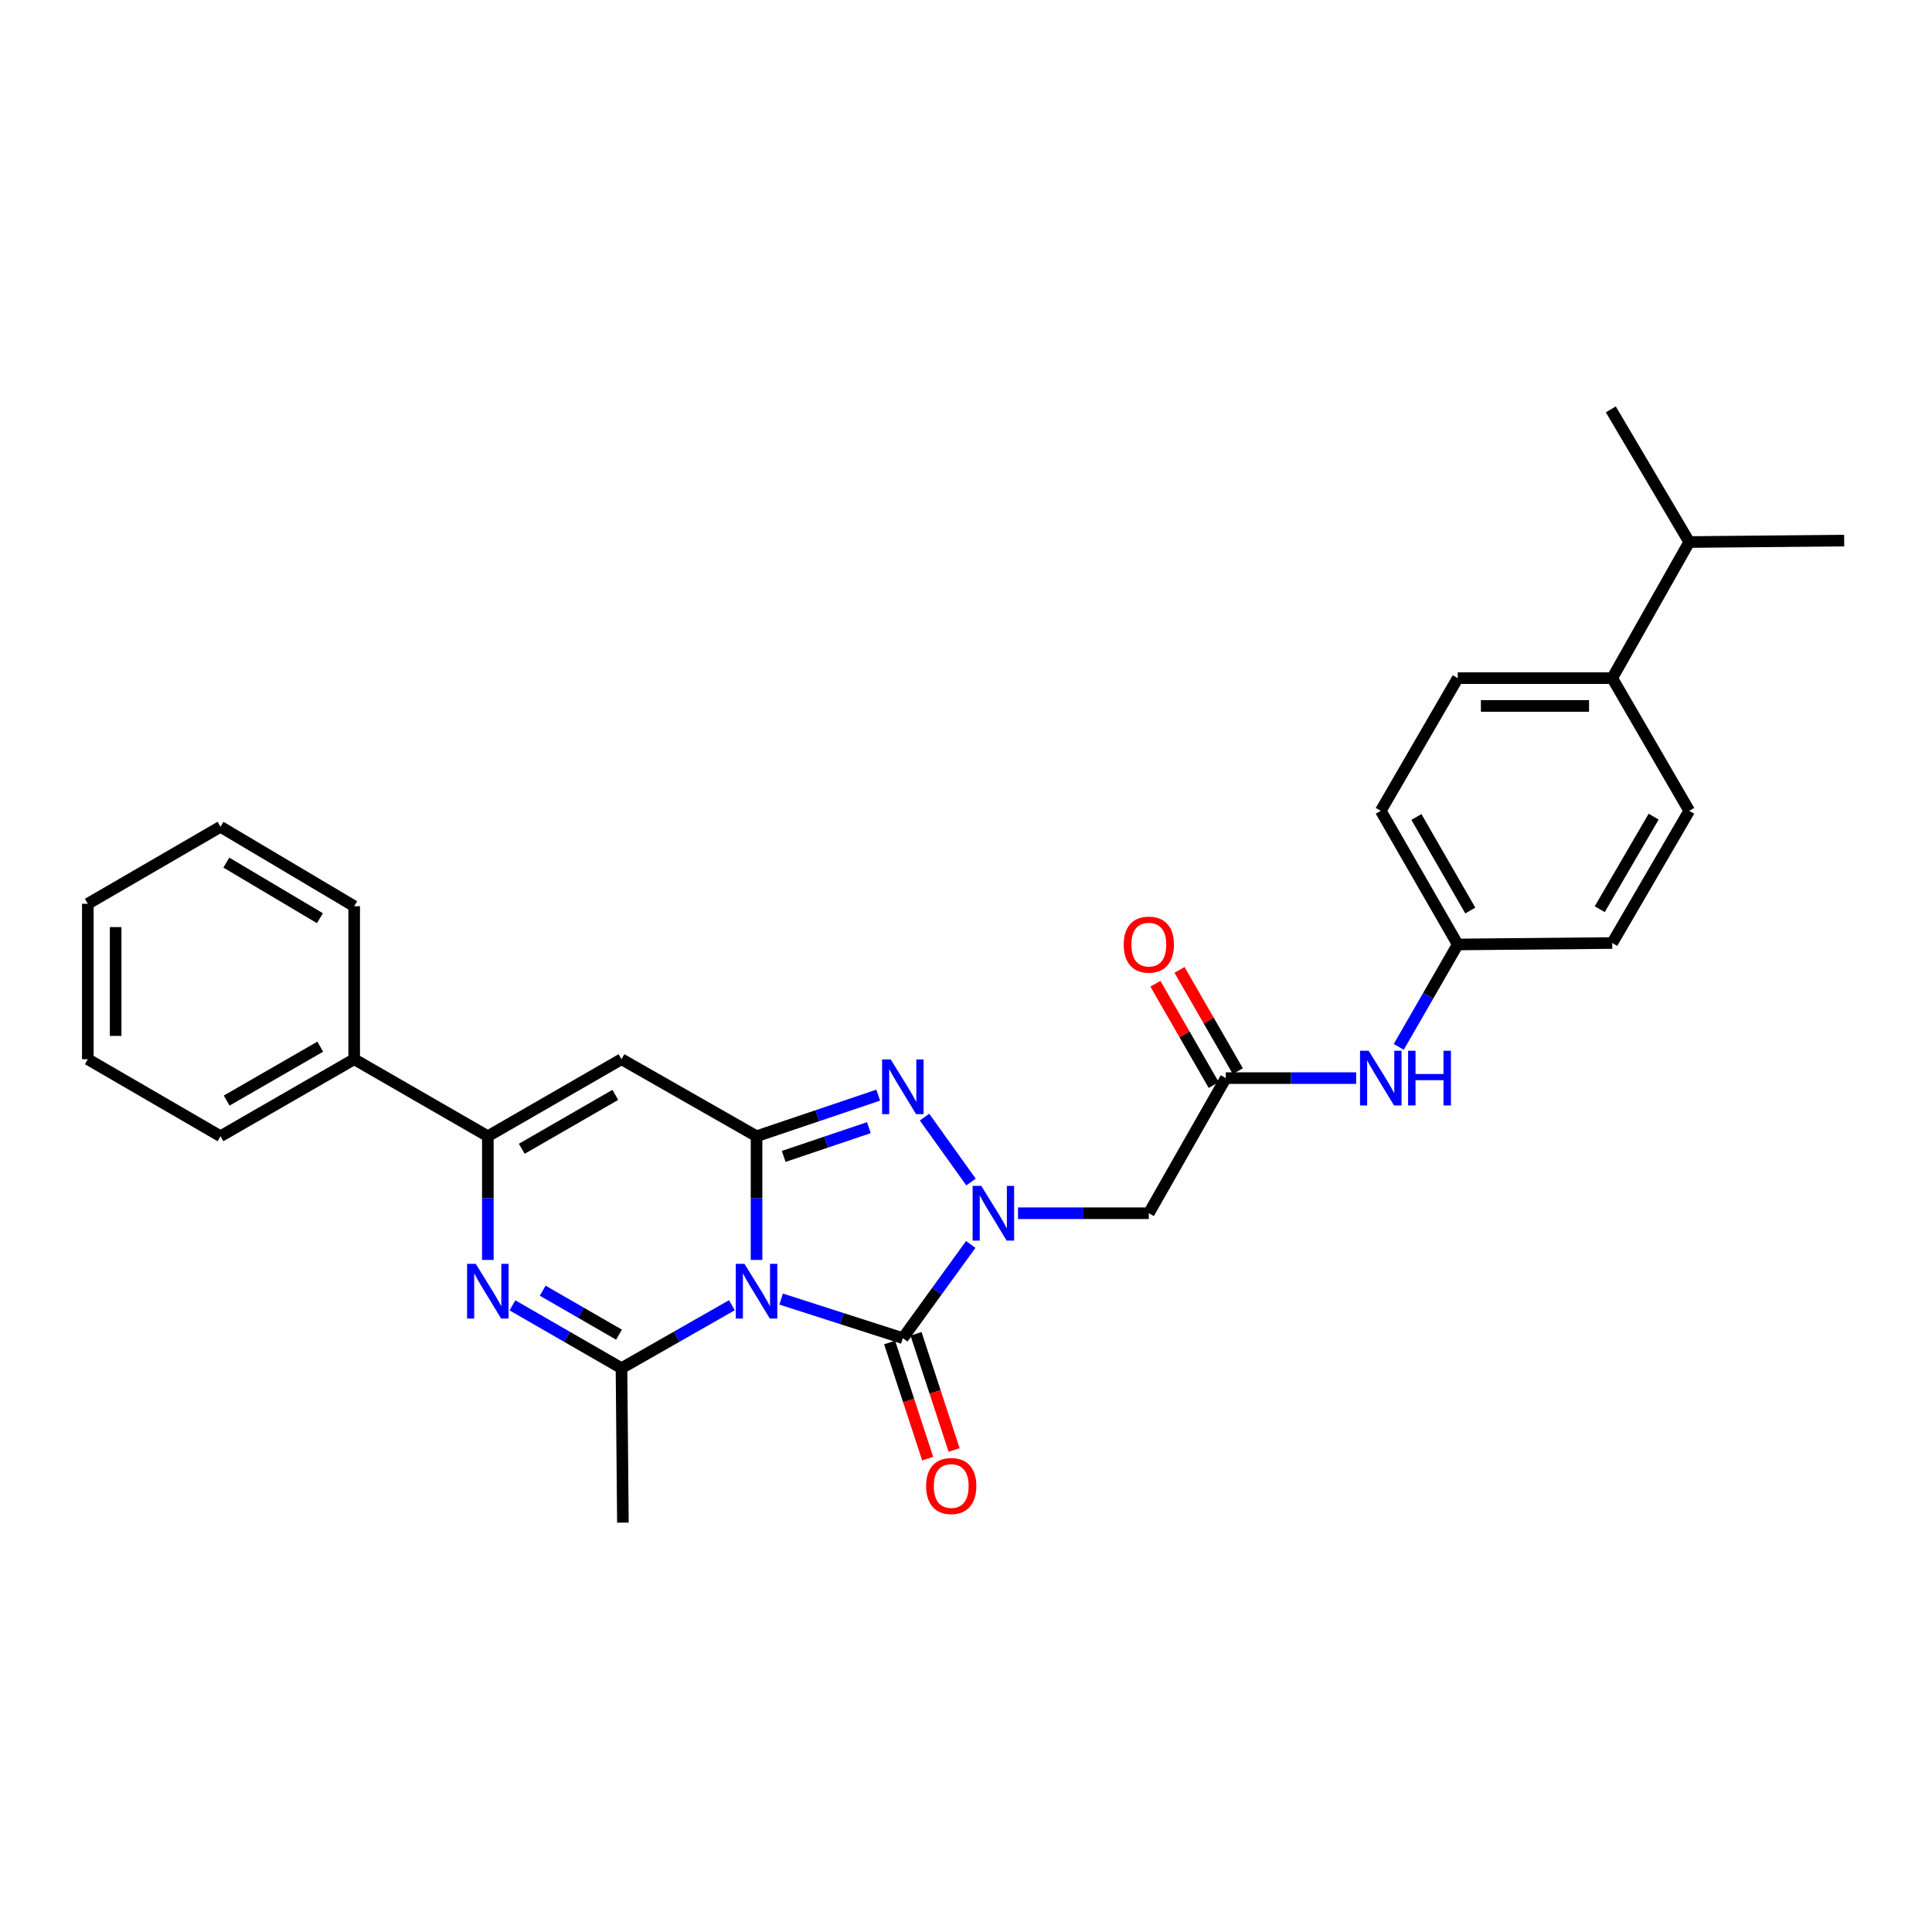 <?xml version='1.0' encoding='iso-8859-1'?>
<svg version='1.1' baseProfile='full'
              xmlns='http://www.w3.org/2000/svg'
                      xmlns:rdkit='http://www.rdkit.org/xml'
                      xmlns:xlink='http://www.w3.org/1999/xlink'
                  xml:space='preserve'
width='1000px' height='1000px' viewBox='0 0 1000 1000'>
<!-- END OF HEADER -->
<rect style='opacity:1.0;fill:#FFFFFF;stroke:none' width='1000' height='1000' x='0' y='0'> </rect>
<path class='bond-0' d='M 391.588,652.143 L 391.588,620.128' style='fill:none;fill-rule:evenodd;stroke:#0000FF;stroke-width:6px;stroke-linecap:butt;stroke-linejoin:miter;stroke-opacity:1' />
<path class='bond-0' d='M 391.588,620.128 L 391.588,588.113' style='fill:none;fill-rule:evenodd;stroke:#000000;stroke-width:6px;stroke-linecap:butt;stroke-linejoin:miter;stroke-opacity:1' />
<path class='bond-2' d='M 404.316,672.397 L 435.81,682.513' style='fill:none;fill-rule:evenodd;stroke:#0000FF;stroke-width:6px;stroke-linecap:butt;stroke-linejoin:miter;stroke-opacity:1' />
<path class='bond-2' d='M 435.81,682.513 L 467.305,692.63' style='fill:none;fill-rule:evenodd;stroke:#000000;stroke-width:6px;stroke-linecap:butt;stroke-linejoin:miter;stroke-opacity:1' />
<path class='bond-4' d='M 378.836,675.579 L 350.257,691.874' style='fill:none;fill-rule:evenodd;stroke:#0000FF;stroke-width:6px;stroke-linecap:butt;stroke-linejoin:miter;stroke-opacity:1' />
<path class='bond-4' d='M 350.257,691.874 L 321.679,708.17' style='fill:none;fill-rule:evenodd;stroke:#000000;stroke-width:6px;stroke-linecap:butt;stroke-linejoin:miter;stroke-opacity:1' />
<path class='bond-3' d='M 391.588,588.113 L 423.077,577.479' style='fill:none;fill-rule:evenodd;stroke:#000000;stroke-width:6px;stroke-linecap:butt;stroke-linejoin:miter;stroke-opacity:1' />
<path class='bond-3' d='M 423.077,577.479 L 454.567,566.845' style='fill:none;fill-rule:evenodd;stroke:#0000FF;stroke-width:6px;stroke-linecap:butt;stroke-linejoin:miter;stroke-opacity:1' />
<path class='bond-3' d='M 405.641,598.562 L 427.683,591.119' style='fill:none;fill-rule:evenodd;stroke:#000000;stroke-width:6px;stroke-linecap:butt;stroke-linejoin:miter;stroke-opacity:1' />
<path class='bond-3' d='M 427.683,591.119 L 449.726,583.675' style='fill:none;fill-rule:evenodd;stroke:#0000FF;stroke-width:6px;stroke-linecap:butt;stroke-linejoin:miter;stroke-opacity:1' />
<path class='bond-6' d='M 391.588,588.113 L 321.679,548.251' style='fill:none;fill-rule:evenodd;stroke:#000000;stroke-width:6px;stroke-linecap:butt;stroke-linejoin:miter;stroke-opacity:1' />
<path class='bond-1' d='M 502.462,644.123 L 484.883,668.376' style='fill:none;fill-rule:evenodd;stroke:#0000FF;stroke-width:6px;stroke-linecap:butt;stroke-linejoin:miter;stroke-opacity:1' />
<path class='bond-1' d='M 484.883,668.376 L 467.305,692.63' style='fill:none;fill-rule:evenodd;stroke:#000000;stroke-width:6px;stroke-linecap:butt;stroke-linejoin:miter;stroke-opacity:1' />
<path class='bond-8' d='M 526.924,627.967 L 560.778,627.967' style='fill:none;fill-rule:evenodd;stroke:#0000FF;stroke-width:6px;stroke-linecap:butt;stroke-linejoin:miter;stroke-opacity:1' />
<path class='bond-8' d='M 560.778,627.967 L 594.631,627.967' style='fill:none;fill-rule:evenodd;stroke:#000000;stroke-width:6px;stroke-linecap:butt;stroke-linejoin:miter;stroke-opacity:1' />
<path class='bond-29' d='M 502.587,611.795 L 478.534,578.218' style='fill:none;fill-rule:evenodd;stroke:#0000FF;stroke-width:6px;stroke-linecap:butt;stroke-linejoin:miter;stroke-opacity:1' />
<path class='bond-10' d='M 460.464,694.871 L 470.313,724.928' style='fill:none;fill-rule:evenodd;stroke:#000000;stroke-width:6px;stroke-linecap:butt;stroke-linejoin:miter;stroke-opacity:1' />
<path class='bond-10' d='M 470.313,724.928 L 480.162,754.984' style='fill:none;fill-rule:evenodd;stroke:#FF0000;stroke-width:6px;stroke-linecap:butt;stroke-linejoin:miter;stroke-opacity:1' />
<path class='bond-10' d='M 474.145,690.388 L 483.994,720.445' style='fill:none;fill-rule:evenodd;stroke:#000000;stroke-width:6px;stroke-linecap:butt;stroke-linejoin:miter;stroke-opacity:1' />
<path class='bond-10' d='M 483.994,720.445 L 493.843,750.501' style='fill:none;fill-rule:evenodd;stroke:#FF0000;stroke-width:6px;stroke-linecap:butt;stroke-linejoin:miter;stroke-opacity:1' />
<path class='bond-5' d='M 321.679,708.17 L 293.459,691.908' style='fill:none;fill-rule:evenodd;stroke:#000000;stroke-width:6px;stroke-linecap:butt;stroke-linejoin:miter;stroke-opacity:1' />
<path class='bond-5' d='M 293.459,691.908 L 265.24,675.647' style='fill:none;fill-rule:evenodd;stroke:#0000FF;stroke-width:6px;stroke-linecap:butt;stroke-linejoin:miter;stroke-opacity:1' />
<path class='bond-5' d='M 320.401,690.818 L 300.647,679.435' style='fill:none;fill-rule:evenodd;stroke:#000000;stroke-width:6px;stroke-linecap:butt;stroke-linejoin:miter;stroke-opacity:1' />
<path class='bond-5' d='M 300.647,679.435 L 280.894,668.052' style='fill:none;fill-rule:evenodd;stroke:#0000FF;stroke-width:6px;stroke-linecap:butt;stroke-linejoin:miter;stroke-opacity:1' />
<path class='bond-18' d='M 321.679,708.17 L 322.414,788.109' style='fill:none;fill-rule:evenodd;stroke:#000000;stroke-width:6px;stroke-linecap:butt;stroke-linejoin:miter;stroke-opacity:1' />
<path class='bond-7' d='M 252.505,652.143 L 252.505,620.128' style='fill:none;fill-rule:evenodd;stroke:#0000FF;stroke-width:6px;stroke-linecap:butt;stroke-linejoin:miter;stroke-opacity:1' />
<path class='bond-7' d='M 252.505,620.128 L 252.505,588.113' style='fill:none;fill-rule:evenodd;stroke:#000000;stroke-width:6px;stroke-linecap:butt;stroke-linejoin:miter;stroke-opacity:1' />
<path class='bond-30' d='M 321.679,548.251 L 252.505,588.113' style='fill:none;fill-rule:evenodd;stroke:#000000;stroke-width:6px;stroke-linecap:butt;stroke-linejoin:miter;stroke-opacity:1' />
<path class='bond-30' d='M 318.49,566.704 L 270.068,594.607' style='fill:none;fill-rule:evenodd;stroke:#000000;stroke-width:6px;stroke-linecap:butt;stroke-linejoin:miter;stroke-opacity:1' />
<path class='bond-12' d='M 252.505,588.113 L 183.323,548.251' style='fill:none;fill-rule:evenodd;stroke:#000000;stroke-width:6px;stroke-linecap:butt;stroke-linejoin:miter;stroke-opacity:1' />
<path class='bond-9' d='M 594.631,627.967 L 634.461,558.025' style='fill:none;fill-rule:evenodd;stroke:#000000;stroke-width:6px;stroke-linecap:butt;stroke-linejoin:miter;stroke-opacity:1' />
<path class='bond-11' d='M 634.461,558.025 L 668.202,558.025' style='fill:none;fill-rule:evenodd;stroke:#000000;stroke-width:6px;stroke-linecap:butt;stroke-linejoin:miter;stroke-opacity:1' />
<path class='bond-11' d='M 668.202,558.025 L 701.942,558.025' style='fill:none;fill-rule:evenodd;stroke:#0000FF;stroke-width:6px;stroke-linecap:butt;stroke-linejoin:miter;stroke-opacity:1' />
<path class='bond-14' d='M 640.699,554.433 L 625.608,528.224' style='fill:none;fill-rule:evenodd;stroke:#000000;stroke-width:6px;stroke-linecap:butt;stroke-linejoin:miter;stroke-opacity:1' />
<path class='bond-14' d='M 625.608,528.224 L 610.517,502.015' style='fill:none;fill-rule:evenodd;stroke:#FF0000;stroke-width:6px;stroke-linecap:butt;stroke-linejoin:miter;stroke-opacity:1' />
<path class='bond-14' d='M 628.223,561.617 L 613.132,535.407' style='fill:none;fill-rule:evenodd;stroke:#000000;stroke-width:6px;stroke-linecap:butt;stroke-linejoin:miter;stroke-opacity:1' />
<path class='bond-14' d='M 613.132,535.407 L 598.041,509.198' style='fill:none;fill-rule:evenodd;stroke:#FF0000;stroke-width:6px;stroke-linecap:butt;stroke-linejoin:miter;stroke-opacity:1' />
<path class='bond-17' d='M 723.99,541.869 L 739.254,515.36' style='fill:none;fill-rule:evenodd;stroke:#0000FF;stroke-width:6px;stroke-linecap:butt;stroke-linejoin:miter;stroke-opacity:1' />
<path class='bond-17' d='M 739.254,515.36 L 754.518,488.851' style='fill:none;fill-rule:evenodd;stroke:#000000;stroke-width:6px;stroke-linecap:butt;stroke-linejoin:miter;stroke-opacity:1' />
<path class='bond-22' d='M 183.323,548.251 L 114.125,588.113' style='fill:none;fill-rule:evenodd;stroke:#000000;stroke-width:6px;stroke-linecap:butt;stroke-linejoin:miter;stroke-opacity:1' />
<path class='bond-22' d='M 165.757,541.756 L 117.318,569.659' style='fill:none;fill-rule:evenodd;stroke:#000000;stroke-width:6px;stroke-linecap:butt;stroke-linejoin:miter;stroke-opacity:1' />
<path class='bond-23' d='M 183.323,548.251 L 183.323,469.048' style='fill:none;fill-rule:evenodd;stroke:#000000;stroke-width:6px;stroke-linecap:butt;stroke-linejoin:miter;stroke-opacity:1' />
<path class='bond-13' d='M 834.489,351.007 L 754.518,351.007' style='fill:none;fill-rule:evenodd;stroke:#000000;stroke-width:6px;stroke-linecap:butt;stroke-linejoin:miter;stroke-opacity:1' />
<path class='bond-13' d='M 822.493,365.403 L 766.513,365.403' style='fill:none;fill-rule:evenodd;stroke:#000000;stroke-width:6px;stroke-linecap:butt;stroke-linejoin:miter;stroke-opacity:1' />
<path class='bond-19' d='M 834.489,351.007 L 874.342,280.553' style='fill:none;fill-rule:evenodd;stroke:#000000;stroke-width:6px;stroke-linecap:butt;stroke-linejoin:miter;stroke-opacity:1' />
<path class='bond-32' d='M 834.489,351.007 L 874.342,419.677' style='fill:none;fill-rule:evenodd;stroke:#000000;stroke-width:6px;stroke-linecap:butt;stroke-linejoin:miter;stroke-opacity:1' />
<path class='bond-15' d='M 754.518,351.007 L 714.688,419.677' style='fill:none;fill-rule:evenodd;stroke:#000000;stroke-width:6px;stroke-linecap:butt;stroke-linejoin:miter;stroke-opacity:1' />
<path class='bond-16' d='M 874.342,419.677 L 834.489,488.107' style='fill:none;fill-rule:evenodd;stroke:#000000;stroke-width:6px;stroke-linecap:butt;stroke-linejoin:miter;stroke-opacity:1' />
<path class='bond-16' d='M 855.924,422.696 L 828.027,470.597' style='fill:none;fill-rule:evenodd;stroke:#000000;stroke-width:6px;stroke-linecap:butt;stroke-linejoin:miter;stroke-opacity:1' />
<path class='bond-20' d='M 754.518,488.851 L 834.489,488.107' style='fill:none;fill-rule:evenodd;stroke:#000000;stroke-width:6px;stroke-linecap:butt;stroke-linejoin:miter;stroke-opacity:1' />
<path class='bond-21' d='M 754.518,488.851 L 714.688,419.677' style='fill:none;fill-rule:evenodd;stroke:#000000;stroke-width:6px;stroke-linecap:butt;stroke-linejoin:miter;stroke-opacity:1' />
<path class='bond-21' d='M 761.019,471.291 L 733.138,422.87' style='fill:none;fill-rule:evenodd;stroke:#000000;stroke-width:6px;stroke-linecap:butt;stroke-linejoin:miter;stroke-opacity:1' />
<path class='bond-24' d='M 874.342,280.553 L 954.545,279.817' style='fill:none;fill-rule:evenodd;stroke:#000000;stroke-width:6px;stroke-linecap:butt;stroke-linejoin:miter;stroke-opacity:1' />
<path class='bond-25' d='M 874.342,280.553 L 833.745,211.891' style='fill:none;fill-rule:evenodd;stroke:#000000;stroke-width:6px;stroke-linecap:butt;stroke-linejoin:miter;stroke-opacity:1' />
<path class='bond-27' d='M 114.125,588.113 L 45.455,548.251' style='fill:none;fill-rule:evenodd;stroke:#000000;stroke-width:6px;stroke-linecap:butt;stroke-linejoin:miter;stroke-opacity:1' />
<path class='bond-26' d='M 183.323,469.048 L 114.125,427.939' style='fill:none;fill-rule:evenodd;stroke:#000000;stroke-width:6px;stroke-linecap:butt;stroke-linejoin:miter;stroke-opacity:1' />
<path class='bond-26' d='M 165.59,475.259 L 117.151,446.482' style='fill:none;fill-rule:evenodd;stroke:#000000;stroke-width:6px;stroke-linecap:butt;stroke-linejoin:miter;stroke-opacity:1' />
<path class='bond-28' d='M 114.125,427.939 L 45.455,467.8' style='fill:none;fill-rule:evenodd;stroke:#000000;stroke-width:6px;stroke-linecap:butt;stroke-linejoin:miter;stroke-opacity:1' />
<path class='bond-31' d='M 45.455,548.251 L 45.455,467.8' style='fill:none;fill-rule:evenodd;stroke:#000000;stroke-width:6px;stroke-linecap:butt;stroke-linejoin:miter;stroke-opacity:1' />
<path class='bond-31' d='M 59.851,536.184 L 59.851,479.868' style='fill:none;fill-rule:evenodd;stroke:#000000;stroke-width:6px;stroke-linecap:butt;stroke-linejoin:miter;stroke-opacity:1' />
<path  class='atom-0' d='M 385.328 654.148
L 394.608 669.148
Q 395.528 670.628, 397.008 673.308
Q 398.488 675.988, 398.568 676.148
L 398.568 654.148
L 402.328 654.148
L 402.328 682.468
L 398.448 682.468
L 388.488 666.068
Q 387.328 664.148, 386.088 661.948
Q 384.888 659.748, 384.528 659.068
L 384.528 682.468
L 380.848 682.468
L 380.848 654.148
L 385.328 654.148
' fill='#0000FF'/>
<path  class='atom-2' d='M 507.912 613.807
L 517.192 628.807
Q 518.112 630.287, 519.592 632.967
Q 521.072 635.647, 521.152 635.807
L 521.152 613.807
L 524.912 613.807
L 524.912 642.127
L 521.032 642.127
L 511.072 625.727
Q 509.912 623.807, 508.672 621.607
Q 507.472 619.407, 507.112 618.727
L 507.112 642.127
L 503.432 642.127
L 503.432 613.807
L 507.912 613.807
' fill='#0000FF'/>
<path  class='atom-4' d='M 461.045 548.384
L 470.325 563.384
Q 471.245 564.864, 472.725 567.544
Q 474.205 570.224, 474.285 570.384
L 474.285 548.384
L 478.045 548.384
L 478.045 576.704
L 474.165 576.704
L 464.205 560.304
Q 463.045 558.384, 461.805 556.184
Q 460.605 553.984, 460.245 553.304
L 460.245 576.704
L 456.565 576.704
L 456.565 548.384
L 461.045 548.384
' fill='#0000FF'/>
<path  class='atom-6' d='M 246.245 654.148
L 255.525 669.148
Q 256.445 670.628, 257.925 673.308
Q 259.405 675.988, 259.485 676.148
L 259.485 654.148
L 263.245 654.148
L 263.245 682.468
L 259.365 682.468
L 249.405 666.068
Q 248.245 664.148, 247.005 661.948
Q 245.805 659.748, 245.445 659.068
L 245.445 682.468
L 241.765 682.468
L 241.765 654.148
L 246.245 654.148
' fill='#0000FF'/>
<path  class='atom-11' d='M 479.354 769.154
Q 479.354 762.354, 482.714 758.554
Q 486.074 754.754, 492.354 754.754
Q 498.634 754.754, 501.994 758.554
Q 505.354 762.354, 505.354 769.154
Q 505.354 776.034, 501.954 779.954
Q 498.554 783.834, 492.354 783.834
Q 486.114 783.834, 482.714 779.954
Q 479.354 776.074, 479.354 769.154
M 492.354 780.634
Q 496.674 780.634, 498.994 777.754
Q 501.354 774.834, 501.354 769.154
Q 501.354 763.594, 498.994 760.794
Q 496.674 757.954, 492.354 757.954
Q 488.034 757.954, 485.674 760.754
Q 483.354 763.554, 483.354 769.154
Q 483.354 774.874, 485.674 777.754
Q 488.034 780.634, 492.354 780.634
' fill='#FF0000'/>
<path  class='atom-12' d='M 708.428 543.865
L 717.708 558.865
Q 718.628 560.345, 720.108 563.025
Q 721.588 565.705, 721.668 565.865
L 721.668 543.865
L 725.428 543.865
L 725.428 572.185
L 721.548 572.185
L 711.588 555.785
Q 710.428 553.865, 709.188 551.665
Q 707.988 549.465, 707.628 548.785
L 707.628 572.185
L 703.948 572.185
L 703.948 543.865
L 708.428 543.865
' fill='#0000FF'/>
<path  class='atom-12' d='M 728.828 543.865
L 732.668 543.865
L 732.668 555.905
L 747.148 555.905
L 747.148 543.865
L 750.988 543.865
L 750.988 572.185
L 747.148 572.185
L 747.148 559.105
L 732.668 559.105
L 732.668 572.185
L 728.828 572.185
L 728.828 543.865
' fill='#0000FF'/>
<path  class='atom-15' d='M 581.631 488.931
Q 581.631 482.131, 584.991 478.331
Q 588.351 474.531, 594.631 474.531
Q 600.911 474.531, 604.271 478.331
Q 607.631 482.131, 607.631 488.931
Q 607.631 495.811, 604.231 499.731
Q 600.831 503.611, 594.631 503.611
Q 588.391 503.611, 584.991 499.731
Q 581.631 495.851, 581.631 488.931
M 594.631 500.411
Q 598.951 500.411, 601.271 497.531
Q 603.631 494.611, 603.631 488.931
Q 603.631 483.371, 601.271 480.571
Q 598.951 477.731, 594.631 477.731
Q 590.311 477.731, 587.951 480.531
Q 585.631 483.331, 585.631 488.931
Q 585.631 494.651, 587.951 497.531
Q 590.311 500.411, 594.631 500.411
' fill='#FF0000'/>
</svg>
